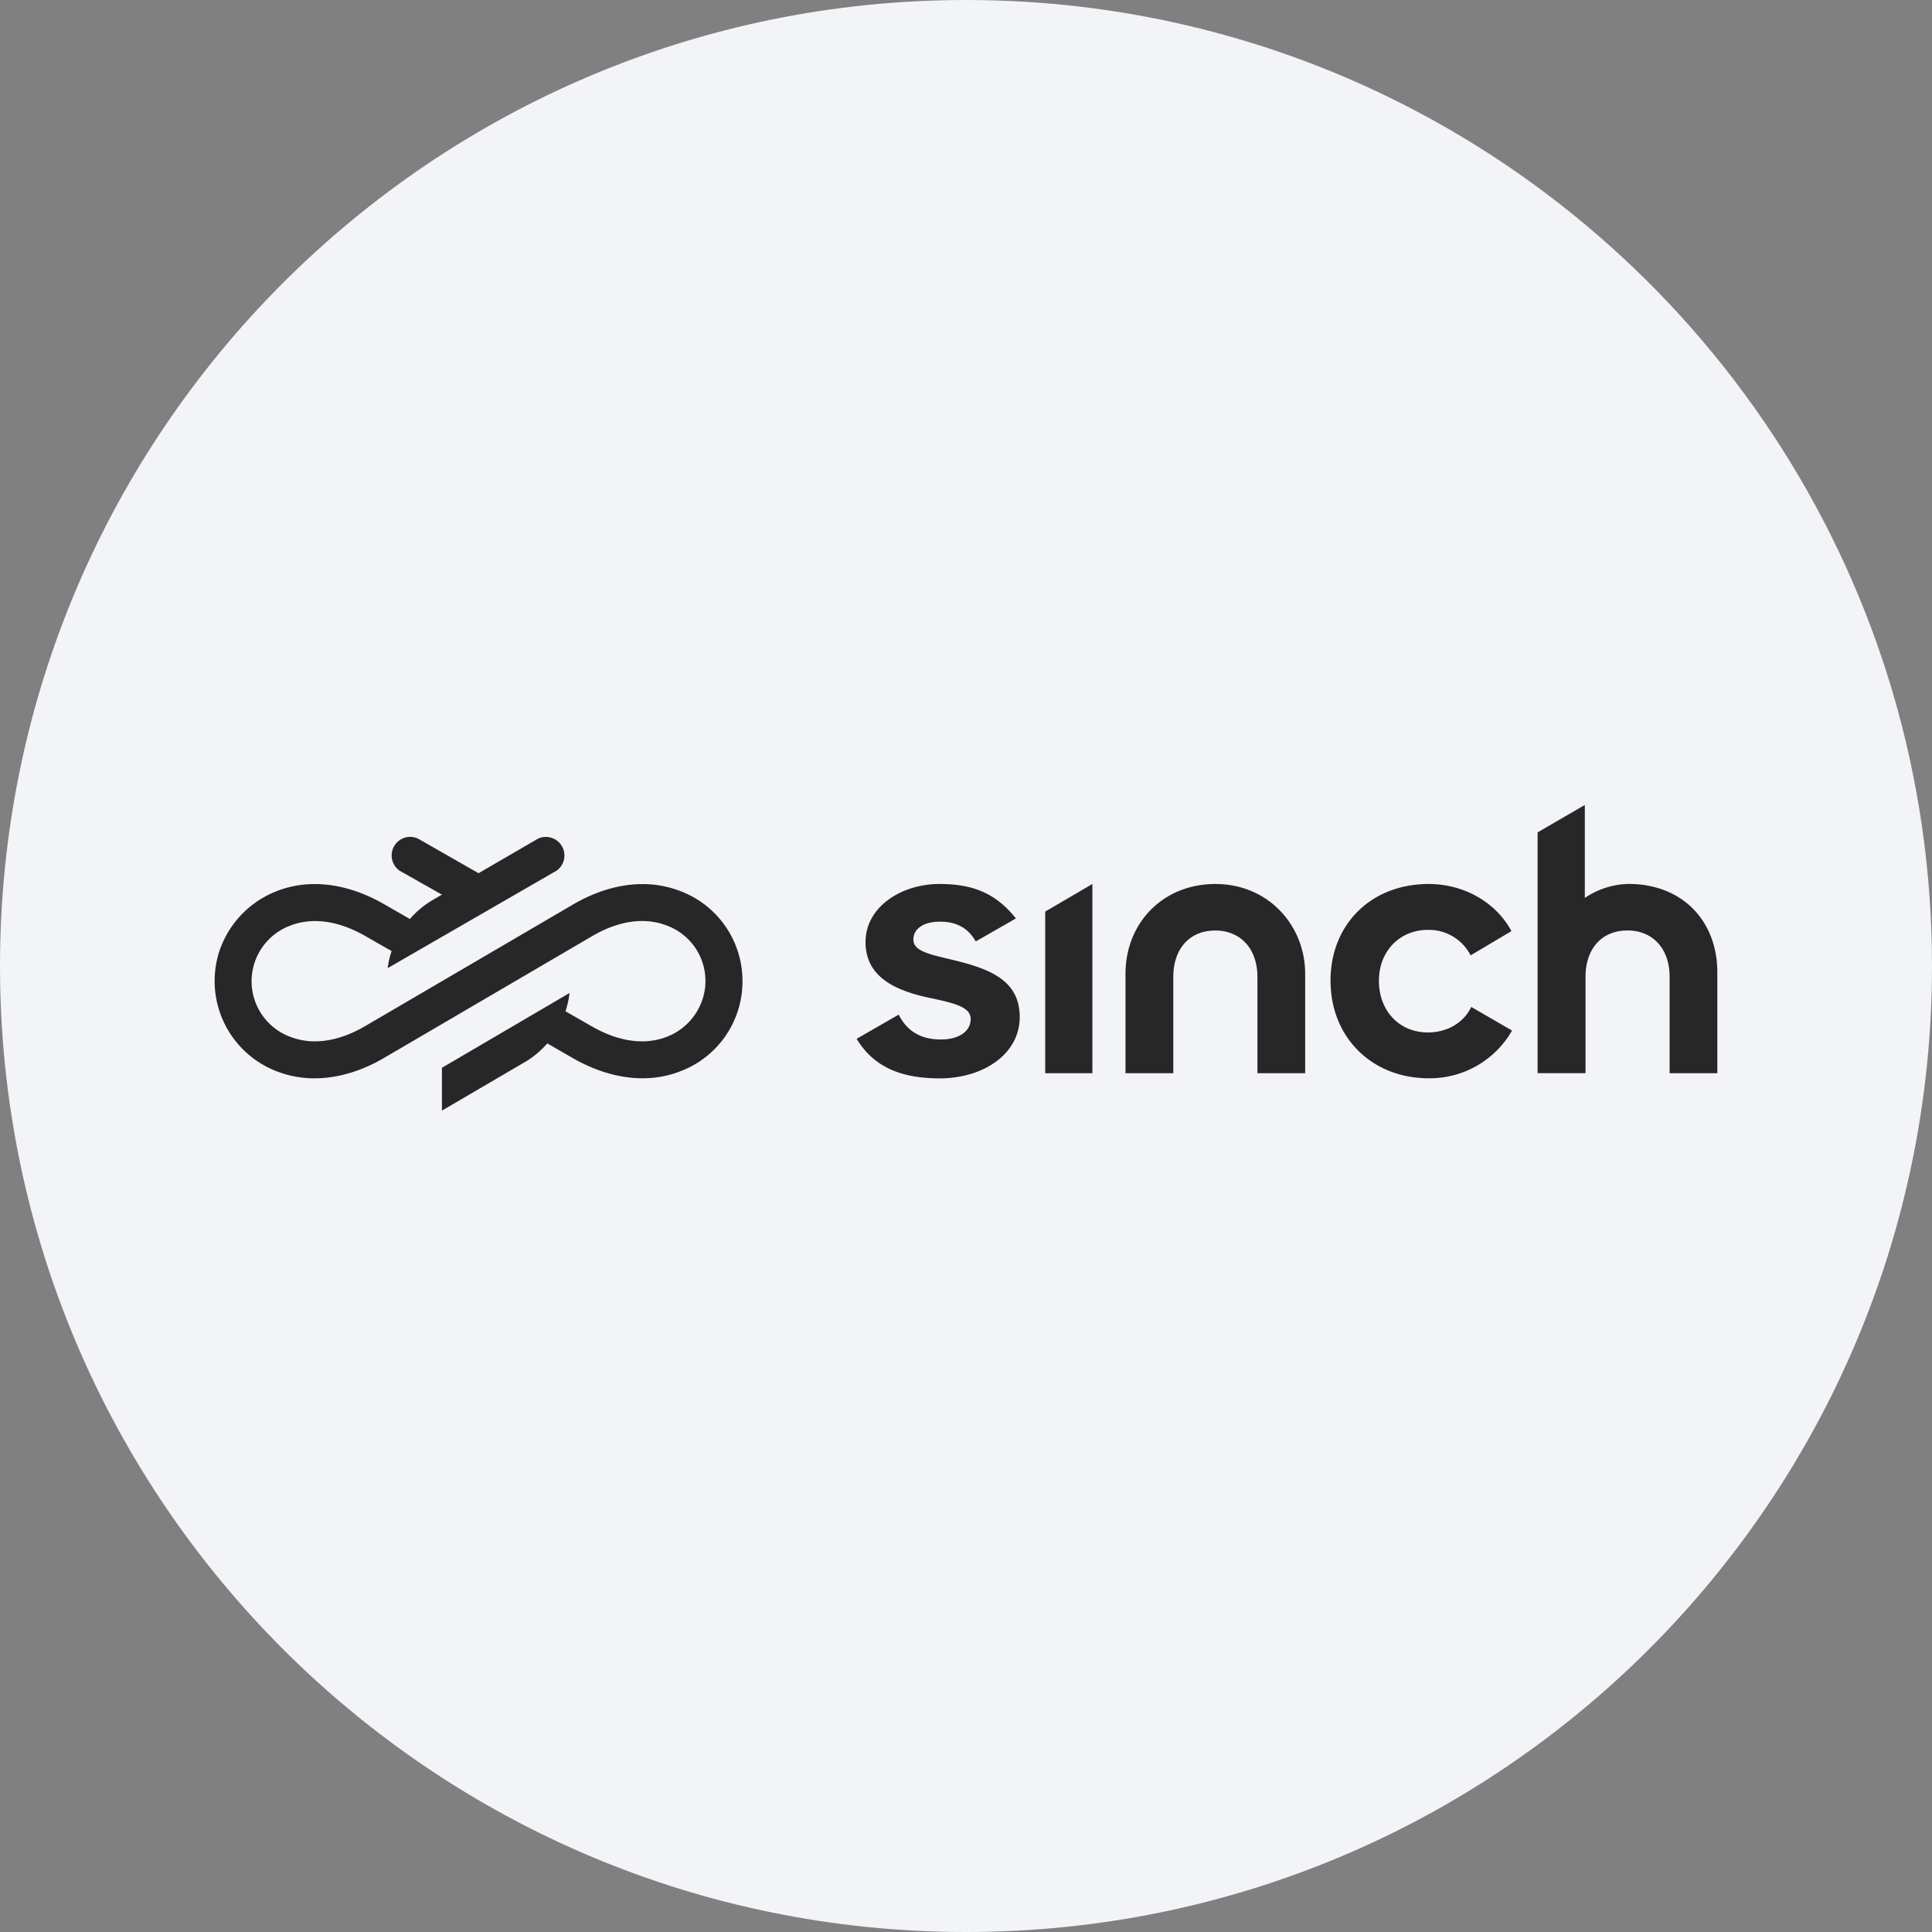 <svg width="36" height="36" fill="none" xmlns="http://www.w3.org/2000/svg"><rect width="100%" height="100%" fill="#808080" stroke="none"/><path d="M18 0c2.837 0 5.52.656 7.907 1.825C31.884 4.753 36 10.895 36 18c0 9.942-8.058 18-18 18-9.94 0-18-8.057-18-18C0 8.06 8.06 0 18 0z" fill="#F2F4F7"/><path d="m15.962 19.357.784-.451c.154.309.415.463.783.463.346 0 .558-.155.558-.38 0-.226-.296-.297-.807-.404-.7-.154-1.152-.439-1.152-1.033 0-.642.653-1.08 1.377-1.08.618 0 1.045.166 1.425.642l-.748.428c-.142-.247-.356-.368-.665-.368-.32 0-.498.142-.498.332 0 .237.356.285.83.404.654.166 1.152.391 1.152 1.044 0 .677-.665 1.14-1.496 1.14-.688-.002-1.21-.191-1.543-.737zm3.514.642v-3.013l.879-.514v3.526h-.88zm1.496 0v-1.853c0-.95.7-1.674 1.674-1.674.988 0 1.674.772 1.674 1.674v1.852h-.89v-1.793c0-.546-.332-.866-.783-.866-.487 0-.784.345-.784.866v1.793h-.891zm3.82-1.723c0-1.056.76-1.804 1.828-1.804.665 0 1.258.345 1.543.878l-.76.452a.874.874 0 0 0-.795-.475c-.522 0-.914.391-.914.95 0 .546.368.961.914.961.356 0 .665-.178.807-.475l.76.44a1.767 1.767 0 0 1-1.555.889c-1.054 0-1.827-.76-1.827-1.816zm3.859 1.722V15.51l.88-.511v1.733c.242-.165.526-.256.819-.261.973 0 1.65.665 1.65 1.65v1.877h-.889v-1.794c0-.546-.332-.866-.783-.866-.487 0-.784.345-.784.866v1.793h-.893zm-14.816-1.726a1.788 1.788 0 0 1-1.159 1.69c-.601.235-1.305.148-1.984-.235l-.494-.285c-.11.127-.238.236-.38.326l-1.58.925h-.003v-.798h.003l2.375-1.392c-.014.116-.04.23-.076.341l.494.283c.634.36 1.107.304 1.392.193a1.125 1.125 0 0 0 .665-.692 1.1 1.1 0 0 0-.678-1.387c-.286-.108-.76-.16-1.389.21l-3.856 2.257-.005.003c-.427.25-.867.379-1.284.382a1.935 1.935 0 0 1-.696-.122 1.802 1.802 0 0 1-1.094-2.243 1.822 1.822 0 0 1 1.073-1.124c.6-.235 1.305-.151 1.984.236l.494.284c.11-.126.238-.236.38-.326l.033-.02.184-.108-.785-.444a.346.346 0 0 1 .34-.6l1.128.645 1.105-.642a.346.346 0 0 1 .35.594L7.224 18.04c.014-.108.038-.215.073-.318l-.494-.283c-.634-.36-1.107-.303-1.392-.192a1.105 1.105 0 0 0 .012 2.078c.287.108.76.159 1.39-.21l3.863-2.26c.428-.25.867-.379 1.284-.381.237-.003.473.039.695.122a1.789 1.789 0 0 1 1.18 1.676" fill="#272727"/></svg>